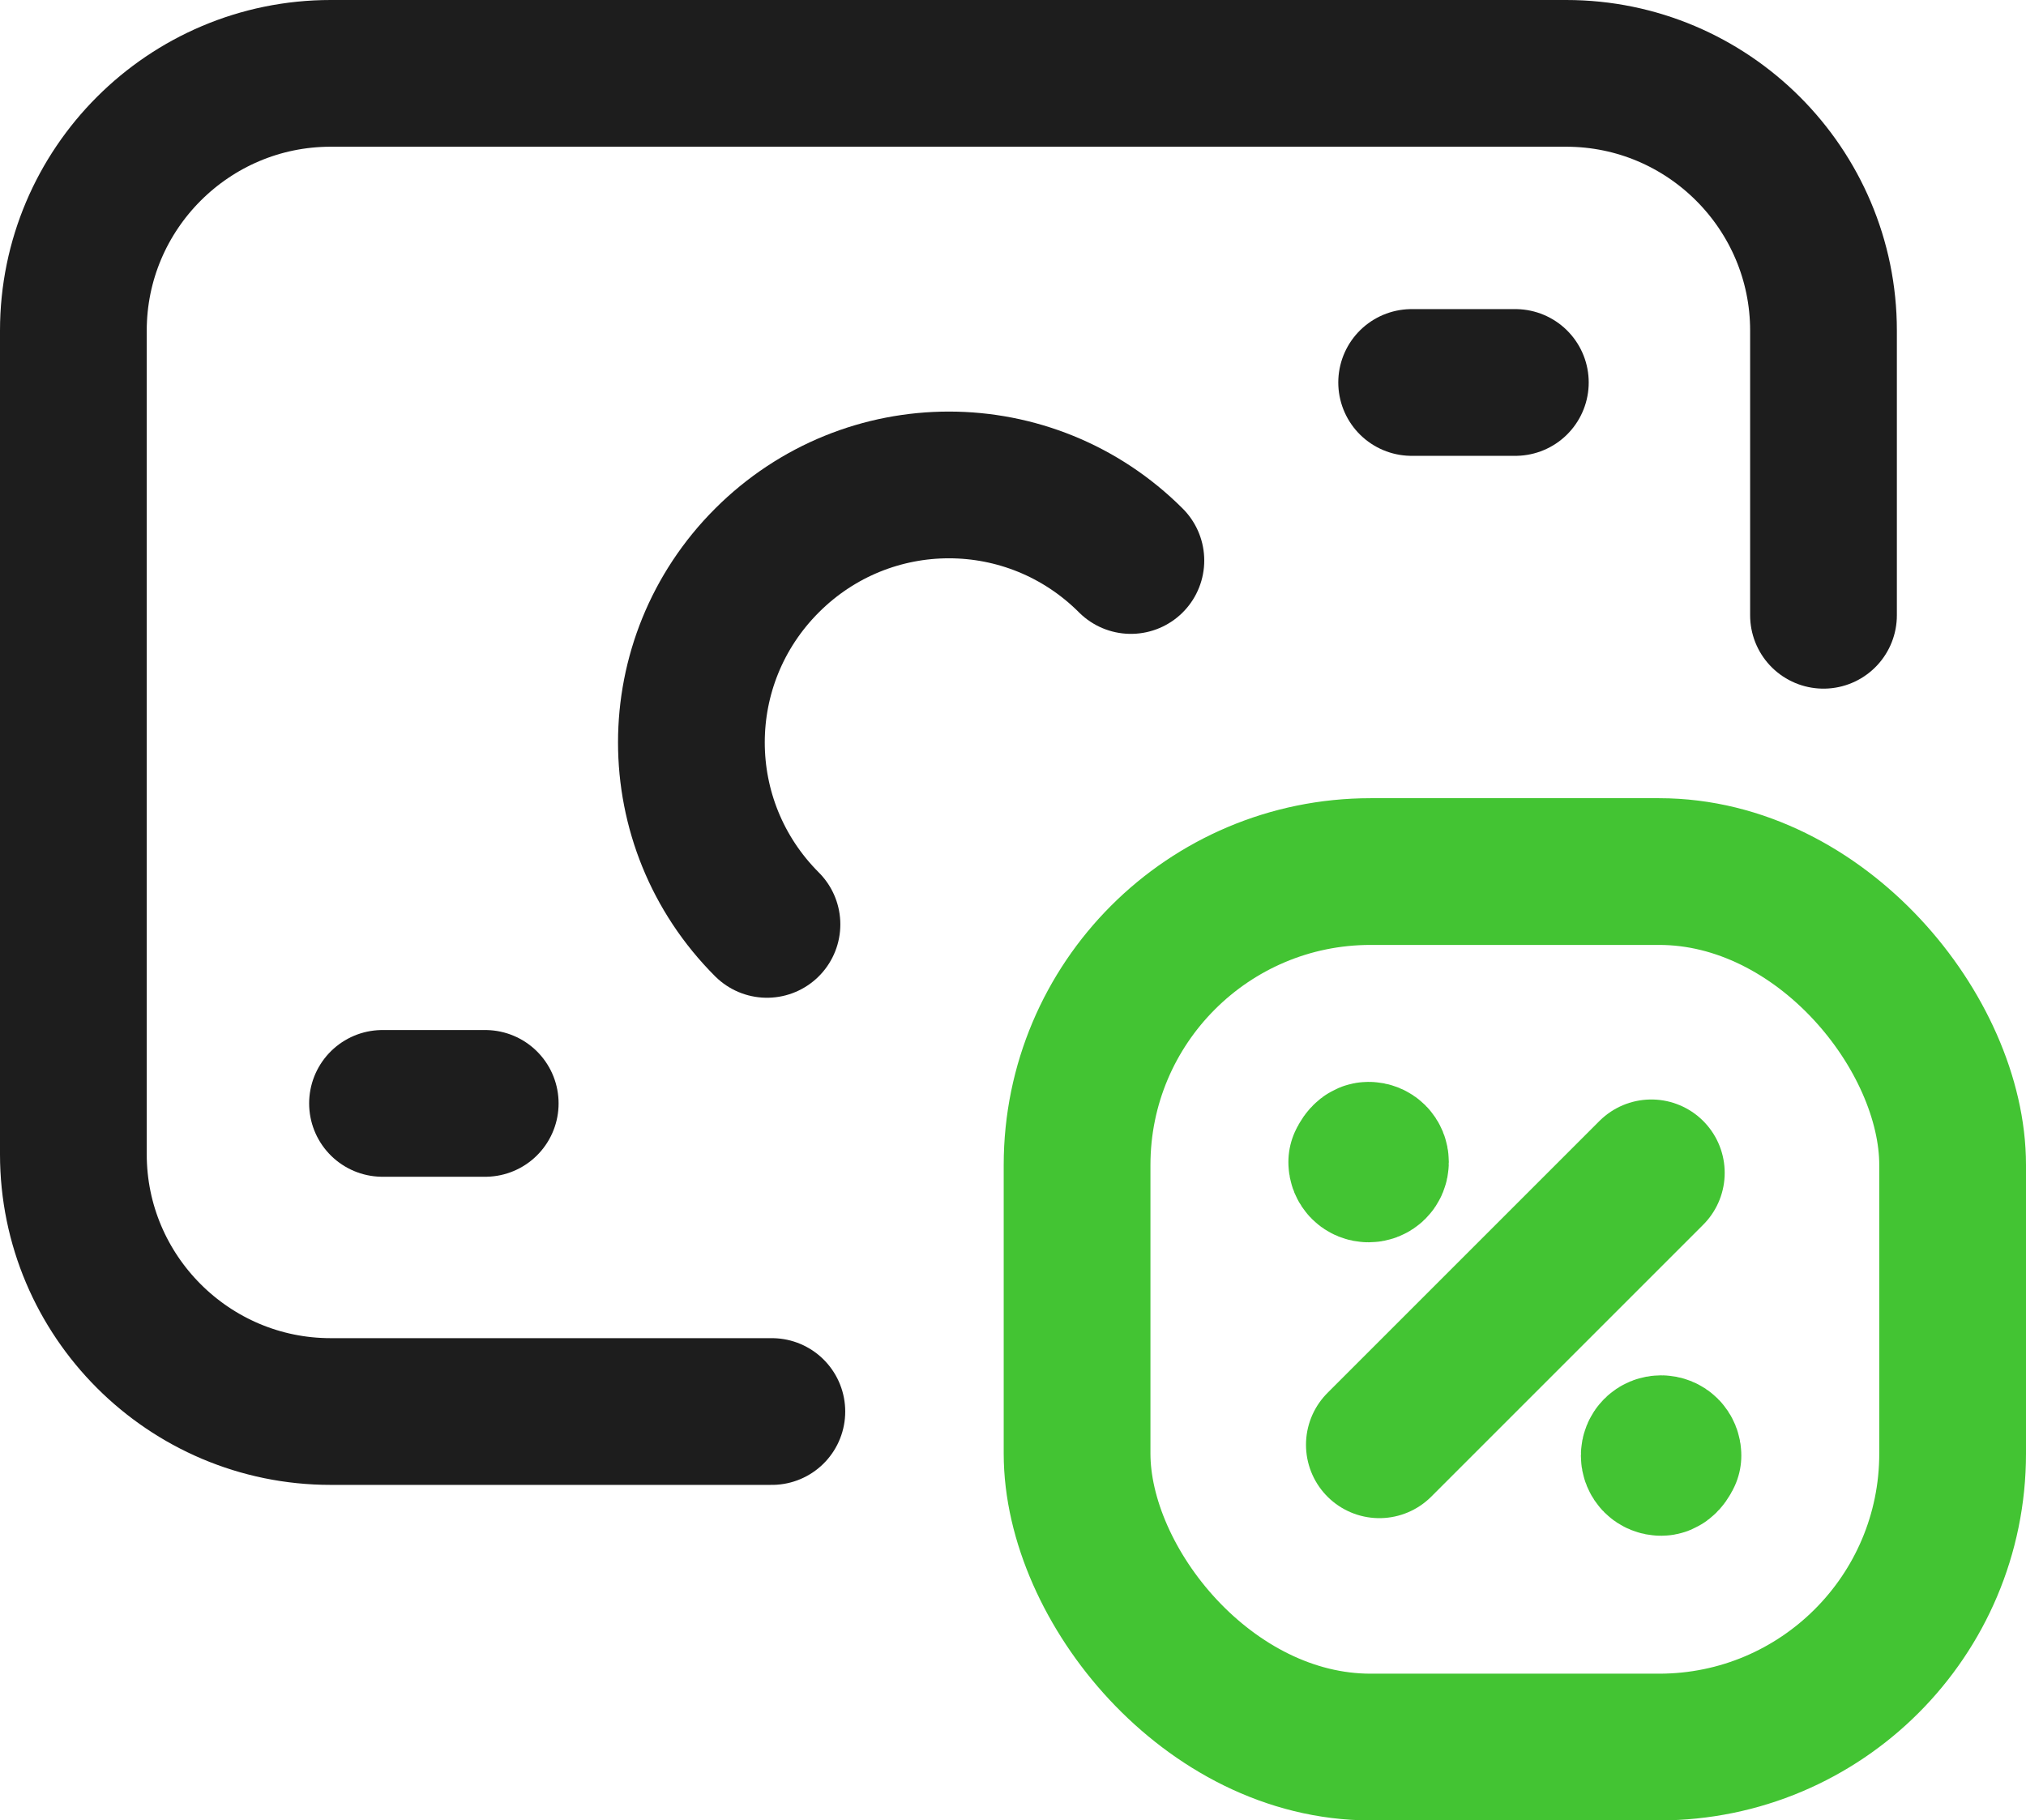 <svg xmlns="http://www.w3.org/2000/svg" id="Capa_2" data-name="Capa 2" viewBox="0 0 20.71 18.61"><defs><style>      .cls-1 {        stroke: #1d1d1d;      }      .cls-1, .cls-2 {        fill: none;        stroke-linecap: round;        stroke-linejoin: round;        stroke-width: 1.5px;      }      .cls-2 {        stroke: #43c433;      }    </style></defs><g id="Icons"><g><path class="cls-1" d="M7.89,14.43H3.38c-1.45,0-2.63-1.18-2.63-2.63V3.38C.75,1.93,1.93.75,3.38.75h12.63c1.45,0,2.63,1.18,2.63,2.63v2.91"></path><line class="cls-1" x1="15.49" y1="3.91" x2="14.43" y2="3.91"></line><line class="cls-1" x1="3.91" y1="11.28" x2="4.96" y2="11.28"></line><path class="cls-1" d="M7.84,9.45c-1.03-1.03-1.03-2.69,0-3.72,1.03-1.03,2.69-1.03,3.72,0"></path><path class="cls-2" d="M14.1,14.77l2.78-2.78"></path><path class="cls-2" d="M13.92,11.88s.03-.07.07-.07c.04,0,.07.03.07.07,0,.04-.03.07-.07.07-.04,0-.07-.03-.07-.07h0"></path><rect class="cls-2" x="11.01" y="8.91" width="8.95" height="8.95" rx="3" ry="3"></rect><path class="cls-2" d="M17.05,14.88s-.03.07-.07.07c-.04,0-.07-.03-.07-.07,0-.04.03-.07.07-.07.04,0,.07.03.07.07h0"></path></g></g></svg>